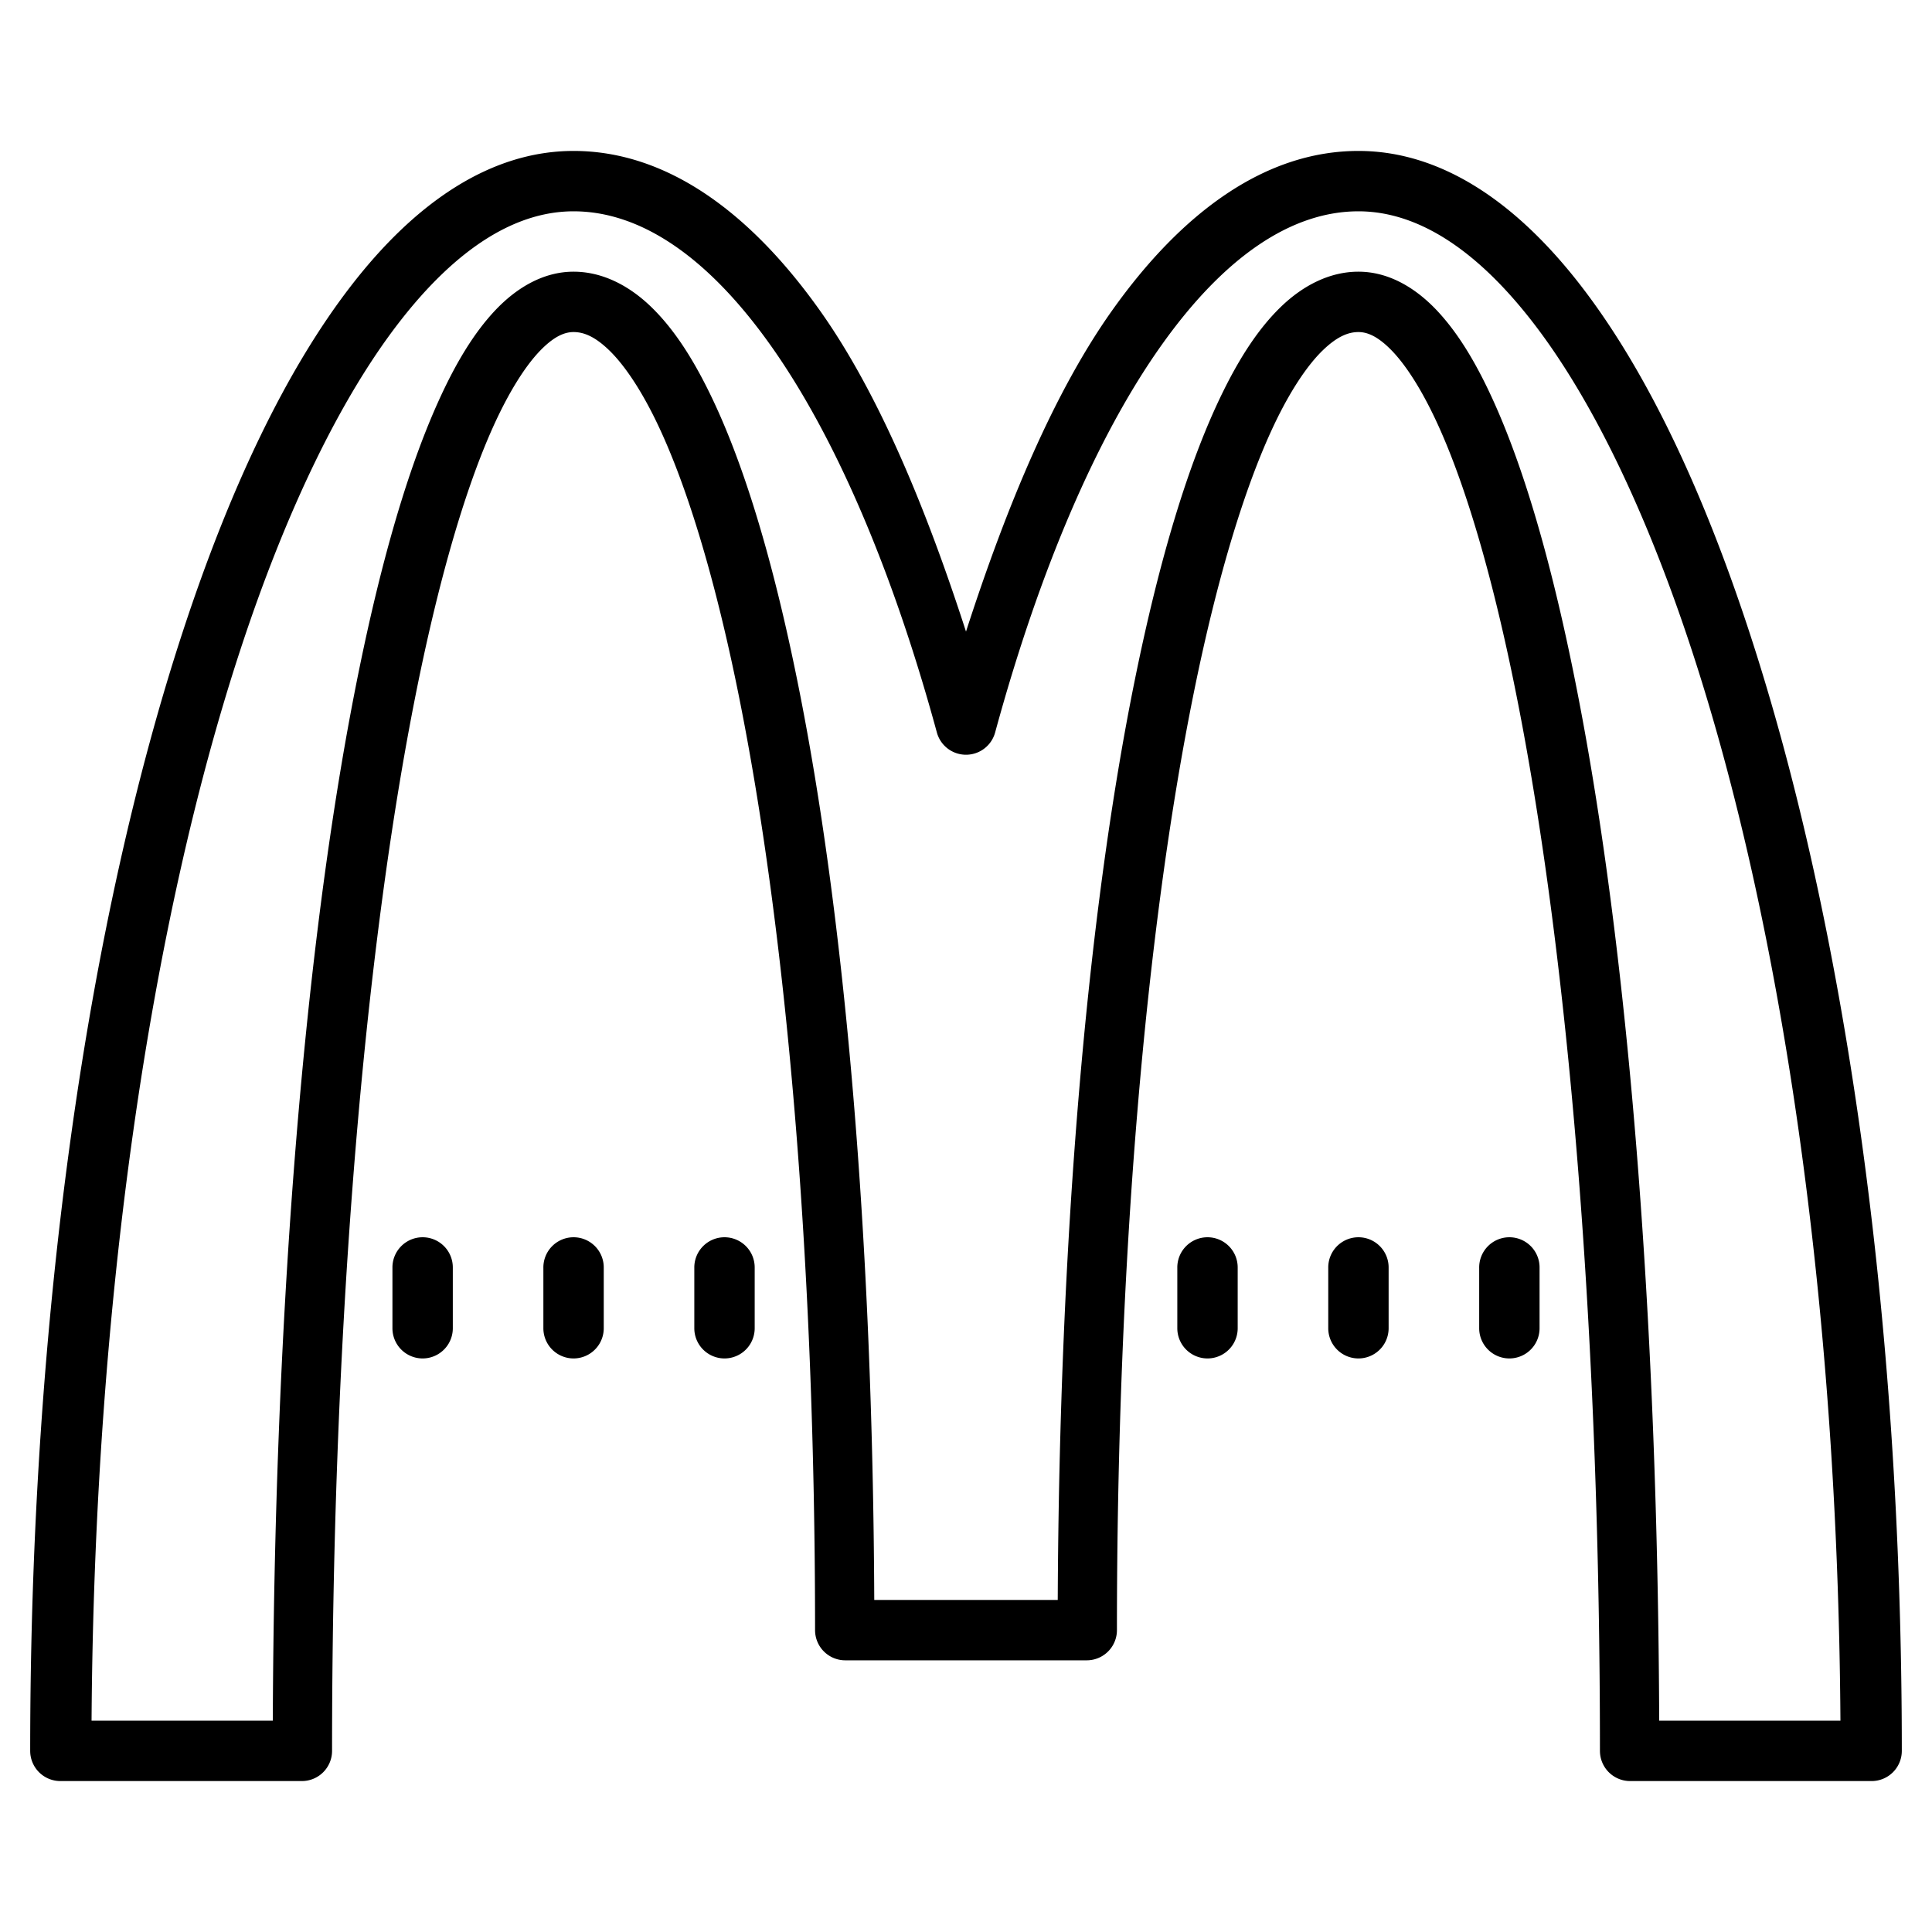 <svg fill="#000000" xmlns="http://www.w3.org/2000/svg"  viewBox="0 0 64 64" width="64px" height="64px"><path d="M 19 5 C 16.256 5 13.762 6.704 11.625 9.473 C 9.488 12.241 7.625 16.137 6.059 20.912 C 2.926 30.462 1 43.542 1 58 A 1 1 0 0 0 2 59 L 10 59 A 1 1 0 0 0 11 58 C 11 44.701 11.959 32.743 13.547 24.172 C 14.341 19.886 15.3 16.443 16.328 14.156 C 16.842 13.013 17.377 12.164 17.857 11.654 C 18.338 11.145 18.698 11 19 11 C 19.333 11 19.701 11.142 20.176 11.6 C 20.65 12.057 21.177 12.82 21.688 13.854 C 22.708 15.921 23.665 19.052 24.457 22.963 C 26.041 30.784 27 41.739 27 54 A 1 1 0 0 0 28 55 L 36 55 A 1 1 0 0 0 37 54 C 37 41.739 37.959 30.784 39.543 22.963 C 40.335 19.052 41.292 15.921 42.312 13.854 C 42.823 12.82 43.35 12.057 43.824 11.6 C 44.299 11.142 44.667 11 45 11 C 45.302 11 45.662 11.145 46.143 11.654 C 46.623 12.164 47.158 13.013 47.672 14.156 C 48.7 16.443 49.659 19.886 50.453 24.172 C 52.041 32.743 53 44.701 53 58 A 1 1 0 0 0 54 59 L 62 59 A 1 1 0 0 0 63 58 C 63 43.542 61.074 30.462 57.941 20.912 C 56.375 16.137 54.512 12.241 52.375 9.473 C 50.238 6.704 47.744 5 45 5 C 41.92 5 39.151 7.026 36.832 10.297 C 34.943 12.961 33.368 16.687 32 20.922 C 30.632 16.687 29.057 12.961 27.168 10.297 C 24.849 7.026 22.08 5 19 5 z M 19 7 C 21.195 7 23.425 8.474 25.537 11.453 C 27.649 14.432 29.556 18.84 31.035 24.264 A 1 1 0 0 0 32.965 24.264 C 34.444 18.84 36.351 14.432 38.463 11.453 C 40.575 8.474 42.805 7 45 7 C 46.911 7 48.868 8.204 50.791 10.695 C 52.714 13.186 54.521 16.902 56.041 21.535 C 59.008 30.578 60.877 43.128 60.967 57 L 54.963 57 C 54.914 44.032 53.998 32.332 52.42 23.809 C 51.609 19.431 50.639 15.878 49.496 13.336 C 48.925 12.065 48.313 11.041 47.596 10.281 C 46.878 9.521 45.989 9 45 9 C 44.042 9 43.159 9.462 42.436 10.16 C 41.712 10.858 41.093 11.801 40.518 12.969 C 39.366 15.303 38.396 18.555 37.584 22.566 C 36.006 30.357 35.092 41.067 35.039 53 L 28.961 53 C 28.908 41.067 27.994 30.357 26.416 22.566 C 25.604 18.555 24.634 15.303 23.482 12.969 C 22.907 11.801 22.288 10.858 21.564 10.16 C 20.841 9.462 19.958 9 19 9 C 18.011 9 17.122 9.521 16.404 10.281 C 15.687 11.041 15.075 12.065 14.504 13.336 C 13.361 15.878 12.391 19.431 11.58 23.809 C 10.002 32.332 9.086 44.032 9.037 57 L 3.033 57 C 3.123 43.128 4.992 30.578 7.959 21.535 C 9.479 16.902 11.286 13.186 13.209 10.695 C 15.132 8.204 17.089 7 19 7 z M 13.984 40.986 A 1 1 0 0 0 13 42 L 13 44 A 1 1 0 1 0 15 44 L 15 42 A 1 1 0 0 0 13.984 40.986 z M 18.984 40.986 A 1 1 0 0 0 18 42 L 18 44 A 1 1 0 1 0 20 44 L 20 42 A 1 1 0 0 0 18.984 40.986 z M 23.984 40.986 A 1 1 0 0 0 23 42 L 23 44 A 1 1 0 1 0 25 44 L 25 42 A 1 1 0 0 0 23.984 40.986 z M 39.984 40.986 A 1 1 0 0 0 39 42 L 39 44 A 1 1 0 1 0 41 44 L 41 42 A 1 1 0 0 0 39.984 40.986 z M 44.984 40.986 A 1 1 0 0 0 44 42 L 44 44 A 1 1 0 1 0 46 44 L 46 42 A 1 1 0 0 0 44.984 40.986 z M 49.984 40.986 A 1 1 0 0 0 49 42 L 49 44 A 1 1 0 1 0 51 44 L 51 42 A 1 1 0 0 0 49.984 40.986 z"/></svg>